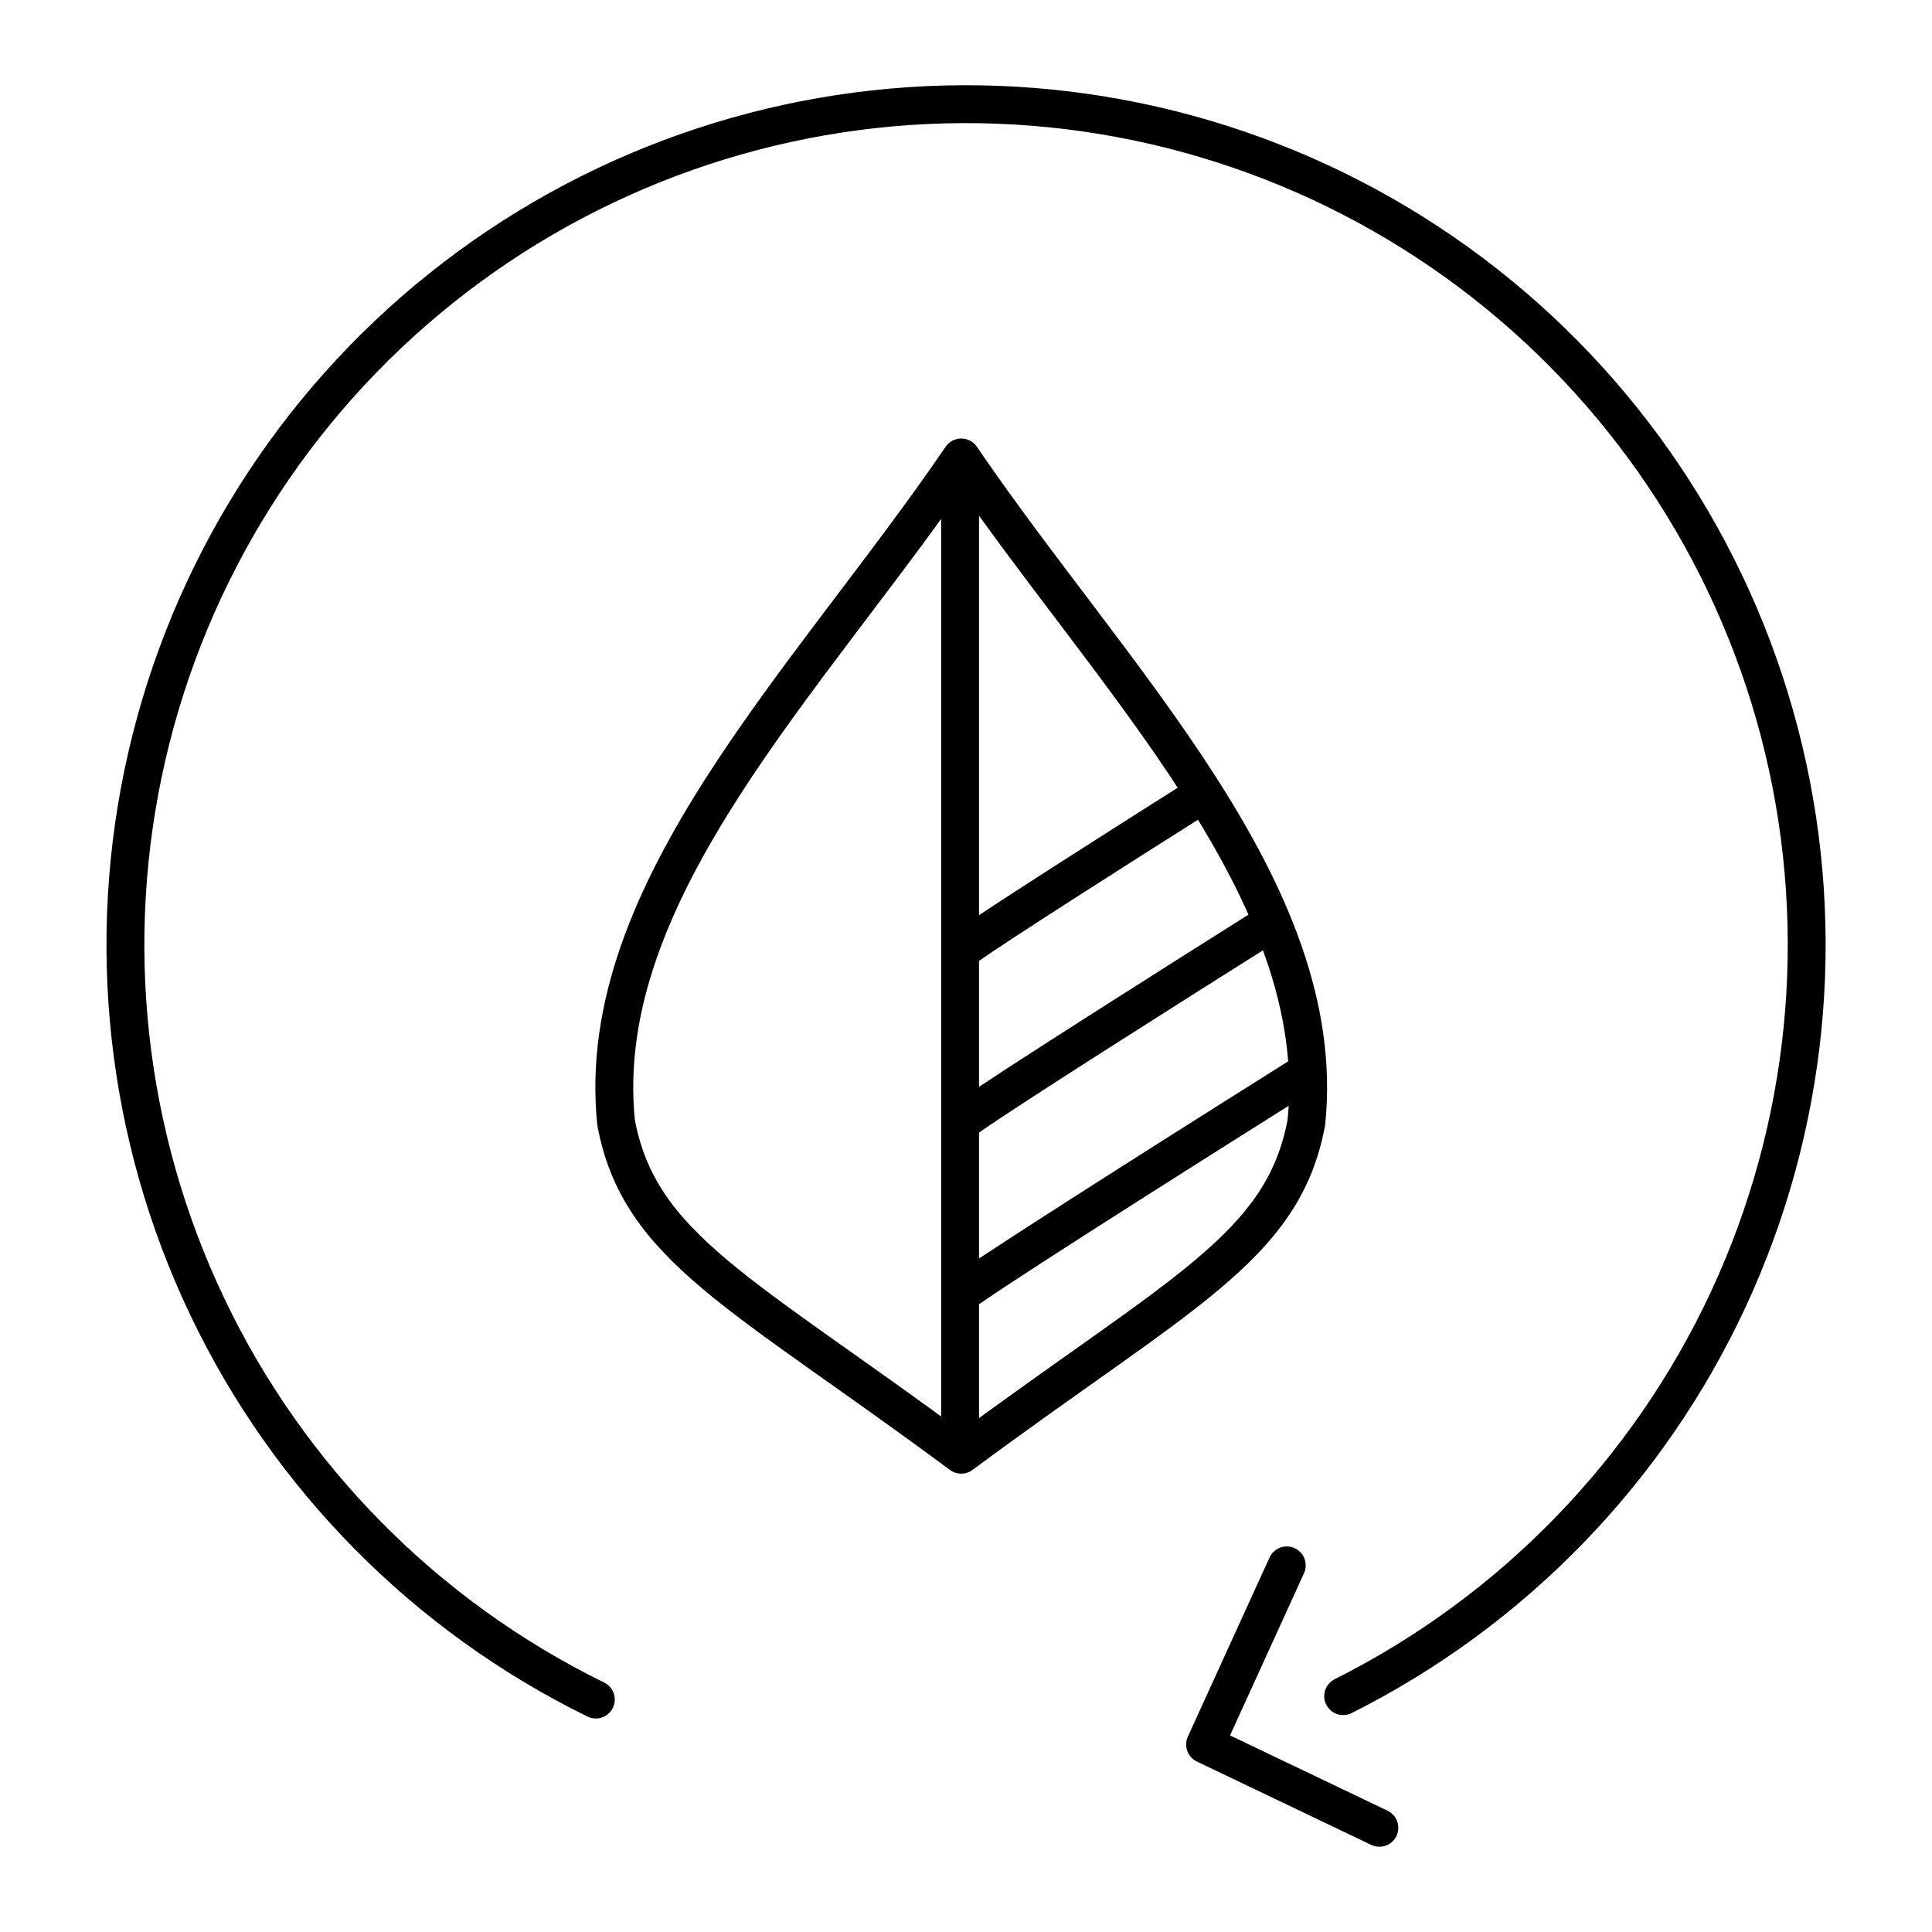 <svg width="102" height="102" viewBox="0 0 102 102" fill="none" xmlns="http://www.w3.org/2000/svg">
<path d="M31.457 89.728C22.47 85.32 15.238 78.003 10.934 68.966C6.63 59.93 5.507 49.703 7.747 39.948C9.988 30.192 15.46 21.48 23.276 15.227C31.091 8.974 40.791 5.546 50.801 5.5C60.81 5.455 70.541 8.794 78.413 14.976C86.286 21.158 91.837 29.819 94.167 39.554C96.496 49.288 95.466 59.525 91.245 68.6C87.023 77.676 79.858 85.058 70.912 89.548" stroke="black" stroke-width="2" stroke-linecap="round" stroke-linejoin="round"/>
<path d="M67.935 82.644L63.623 92.1L72.823 96.498" stroke="black" stroke-width="2" stroke-linecap="round" stroke-linejoin="round"/>
<path d="M50.688 24.354V76.693M32.525 59.26C33.761 65.881 39.155 68.206 50.748 76.802C62.34 68.206 67.733 65.881 68.97 59.26C70.214 47.023 58.732 35.868 50.749 24.152C42.763 35.868 31.281 47.023 32.525 59.26Z" stroke="black" stroke-width="2" stroke-linecap="round" stroke-linejoin="round"/>
<path d="M51.029 68.099C53.569 66.304 65.603 58.728 68.665 56.803M51.041 59.026C53.238 57.475 62.361 51.709 66.853 48.879M51.023 49.975C52.735 48.766 58.804 44.902 63.499 41.934" stroke="black" stroke-width="2" stroke-linecap="round" stroke-linejoin="round"/>
</svg>
